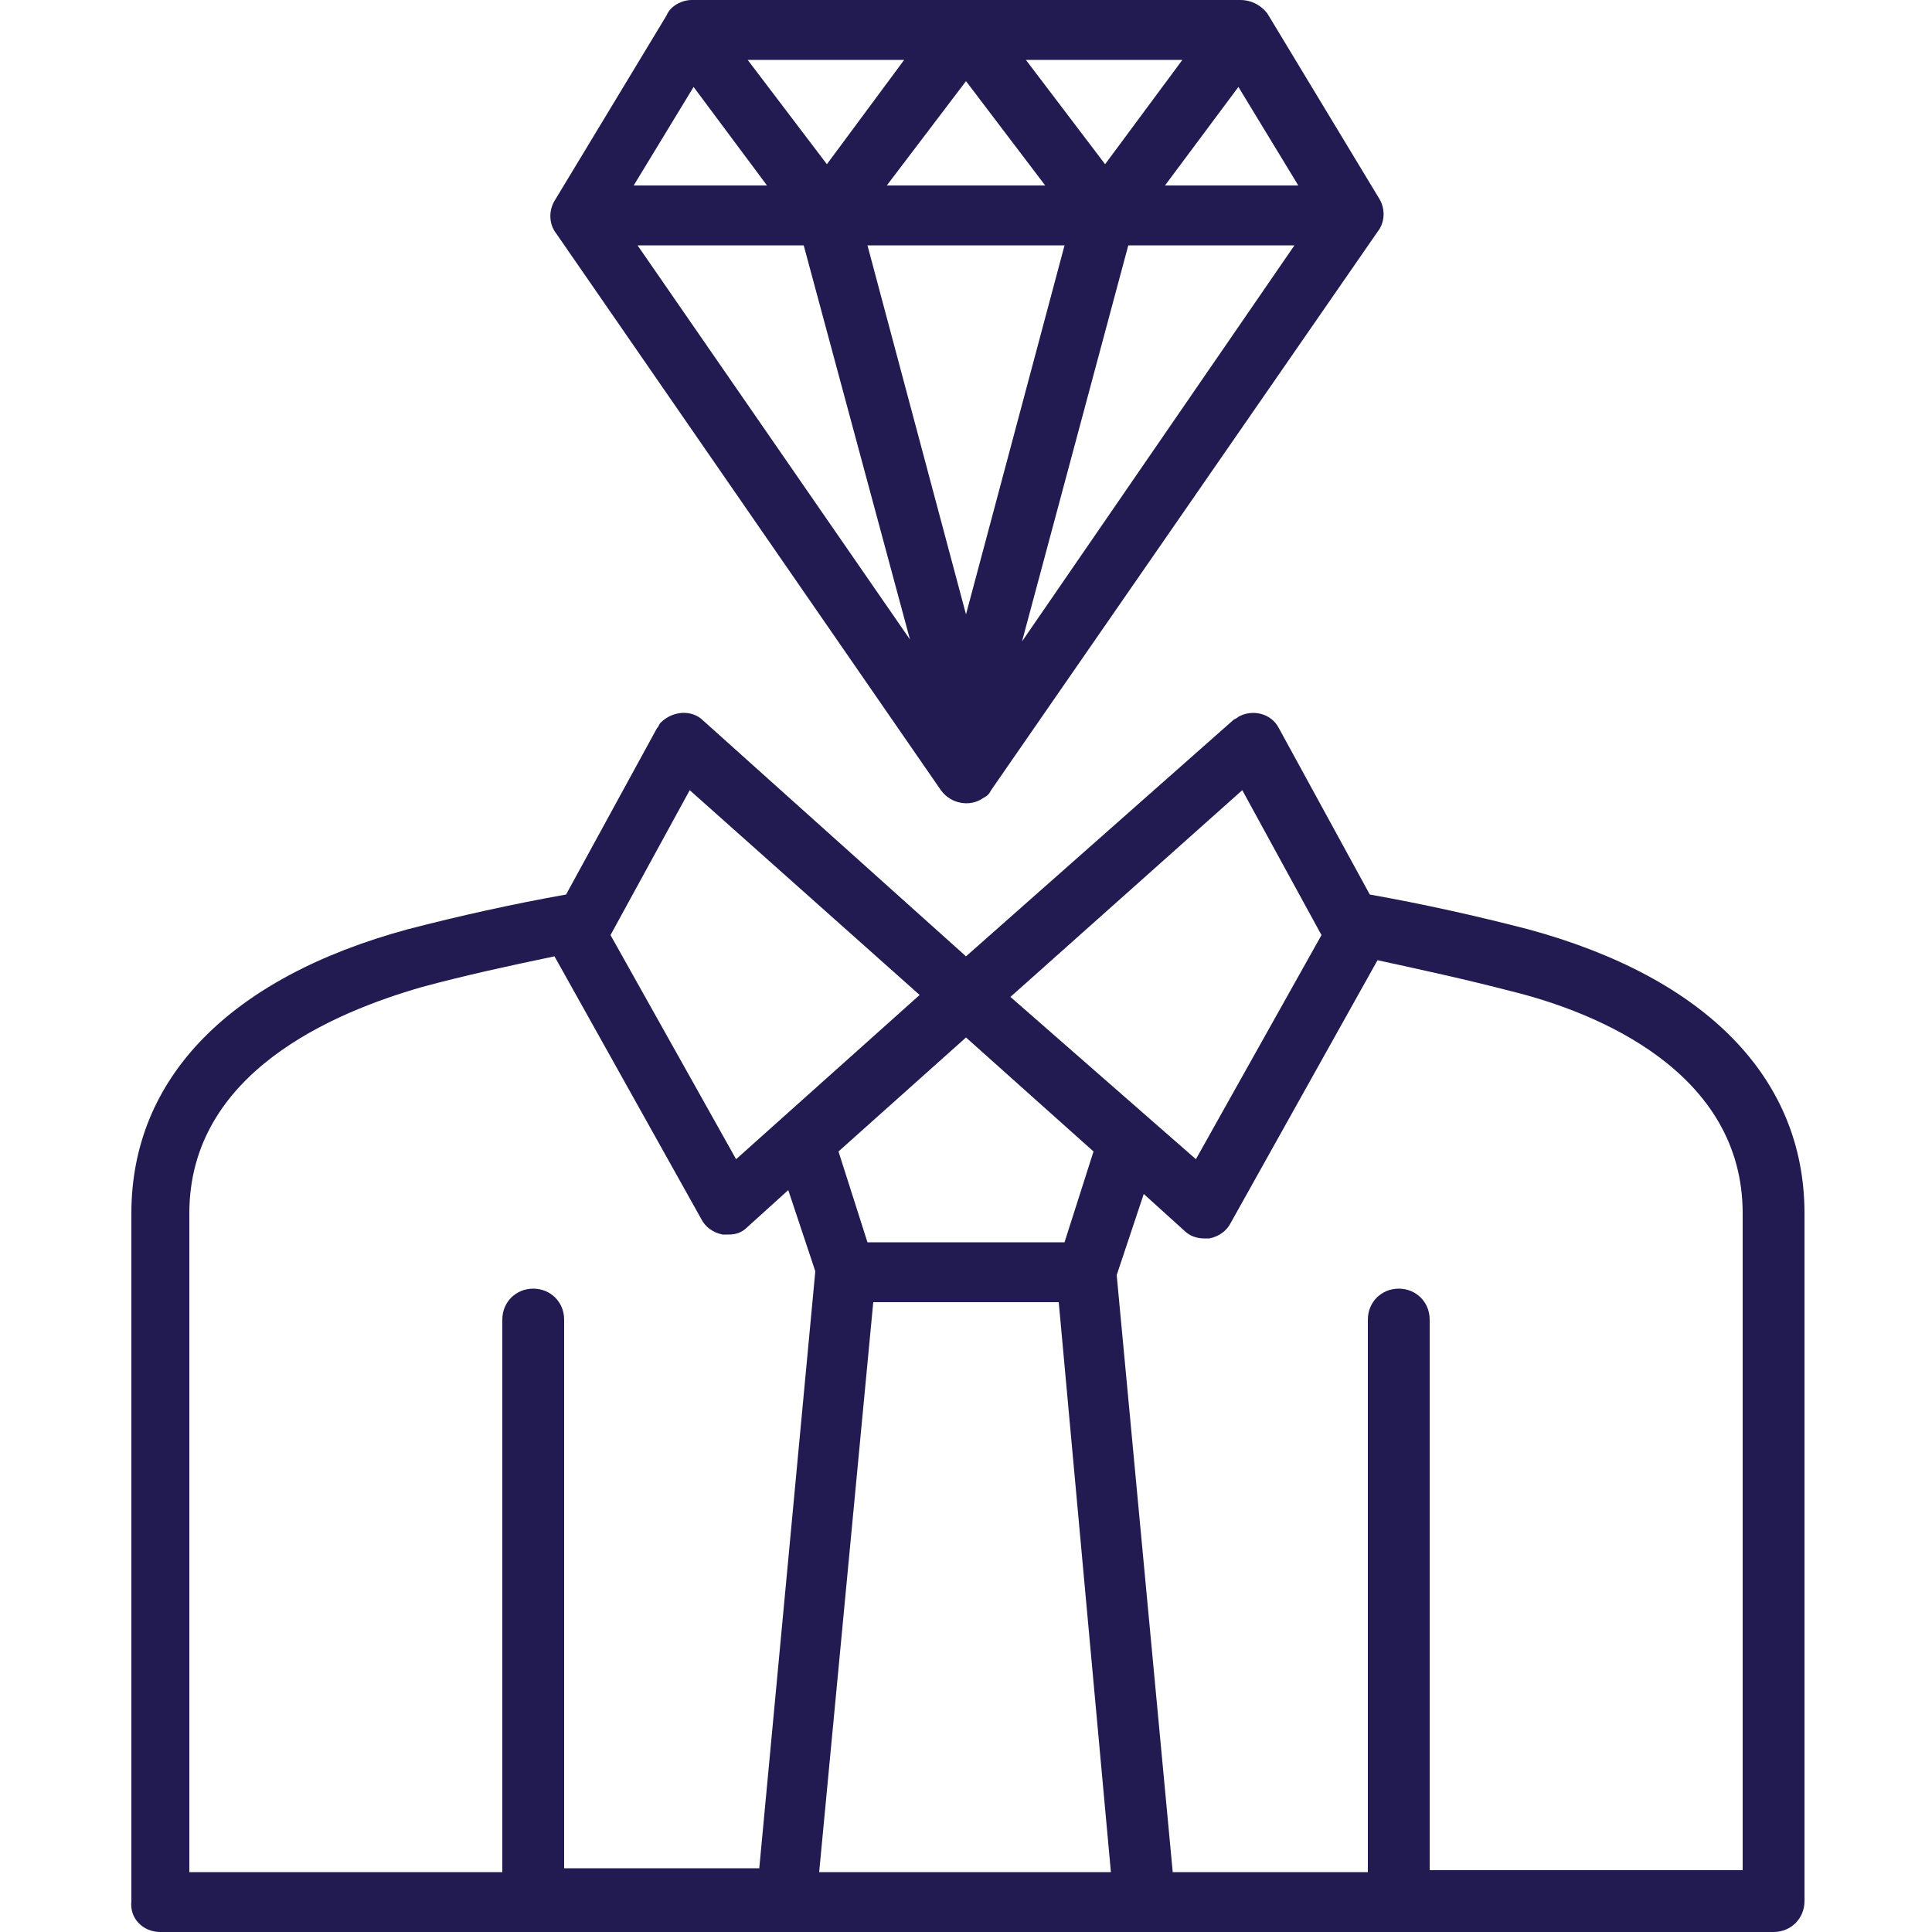 <?xml version="1.0" encoding="UTF-8"?> <svg xmlns="http://www.w3.org/2000/svg" xmlns:xlink="http://www.w3.org/1999/xlink" version="1.1" id="Layer_1" x="0px" y="0px" viewBox="0 0 100 100" style="enable-background:new 0 0 100 100;" xml:space="preserve"> <style type="text/css"> .st0{fill:#221B51;} </style> <g> <path class="st0" d="M8.3,100h83.5c0.9,0,1.6-0.7,1.6-1.6V62.8c0-7-5.1-12.2-14.3-14.7c-2.7-0.7-5.4-1.3-8.2-1.8l-4.7-8.6 c-0.4-0.8-1.4-1-2.1-0.6c-0.1,0.1-0.2,0.1-0.3,0.2L50,49.5L36.4,37.3c-0.6-0.6-1.6-0.5-2.2,0.1c-0.1,0.1-0.1,0.2-0.2,0.3l-4.7,8.6 c-2.8,0.5-5.5,1.1-8.2,1.8c-9.2,2.5-14.3,7.7-14.3,14.7v35.6C6.7,99.3,7.4,100,8.3,100z M50,53.7l6.6,5.9l-1.5,4.7H44.9l-1.5-4.7 L50,53.7z M45.2,67.4h9.6l2.7,29.5H42.4L45.2,67.4z M90.2,62.8v34H74v-0.1V68.3c0-0.9-0.7-1.6-1.6-1.6s-1.6,0.7-1.6,1.6v28.5v0.1 H60.7L57.8,66l1.4-4.2l2.1,1.9c0.3,0.3,0.7,0.4,1,0.4c0.1,0,0.2,0,0.3,0c0.5-0.1,0.9-0.4,1.1-0.8l7.6-13.6c2.3,0.5,4.6,1,6.9,1.6 C82.7,52.4,90.2,55.5,90.2,62.8L90.2,62.8z M64.3,40.9l4.1,7.5L61.9,60l-9.6-8.4L64.3,40.9z M35.7,40.9l11.9,10.6L38.1,60 l-6.5-11.6L35.7,40.9z M9.8,62.8c0-7.3,7.5-10.4,12-11.7c2.2-0.6,4.5-1.1,6.9-1.6l7.6,13.6c0.2,0.4,0.6,0.7,1.1,0.8 c0.1,0,0.2,0,0.3,0c0.4,0,0.7-0.1,1-0.4l2.1-1.9l1.4,4.2l-2.9,30.9H29.2V68.3c0-0.9-0.7-1.6-1.6-1.6S26,67.4,26,68.3v28.6H9.8V62.8 z M48.7,40.9c0.5,0.7,1.5,0.9,2.2,0.4c0.2-0.1,0.3-0.2,0.4-0.4l20-28.9c0.4-0.5,0.4-1.2,0.1-1.7l-5.8-9.6C65.3,0.3,64.8,0,64.2,0 H35.8c-0.5,0-1.1,0.3-1.3,0.8l-5.8,9.6c-0.3,0.5-0.3,1.2,0.1,1.7L48.7,40.9z M55.1,12.7L50,31.8l-5.1-19.1 C44.9,12.7,55.1,12.7,55.1,12.7z M45.9,9.6L50,4.2l4.1,5.4H45.9z M58.4,12.7H67L52.9,33.2L58.4,12.7z M60.3,9.6l3.8-5.1l3.1,5.1 H60.3z M57.2,8.5l-4.1-5.4h8.1L57.2,8.5z M42.8,8.5l-4.1-5.4h8.1L42.8,8.5z M39.7,9.6h-6.9l3.1-5.1L39.7,9.6z M41.6,12.7l5.5,20.4 L33,12.7H41.6z"></path> </g> </svg> 